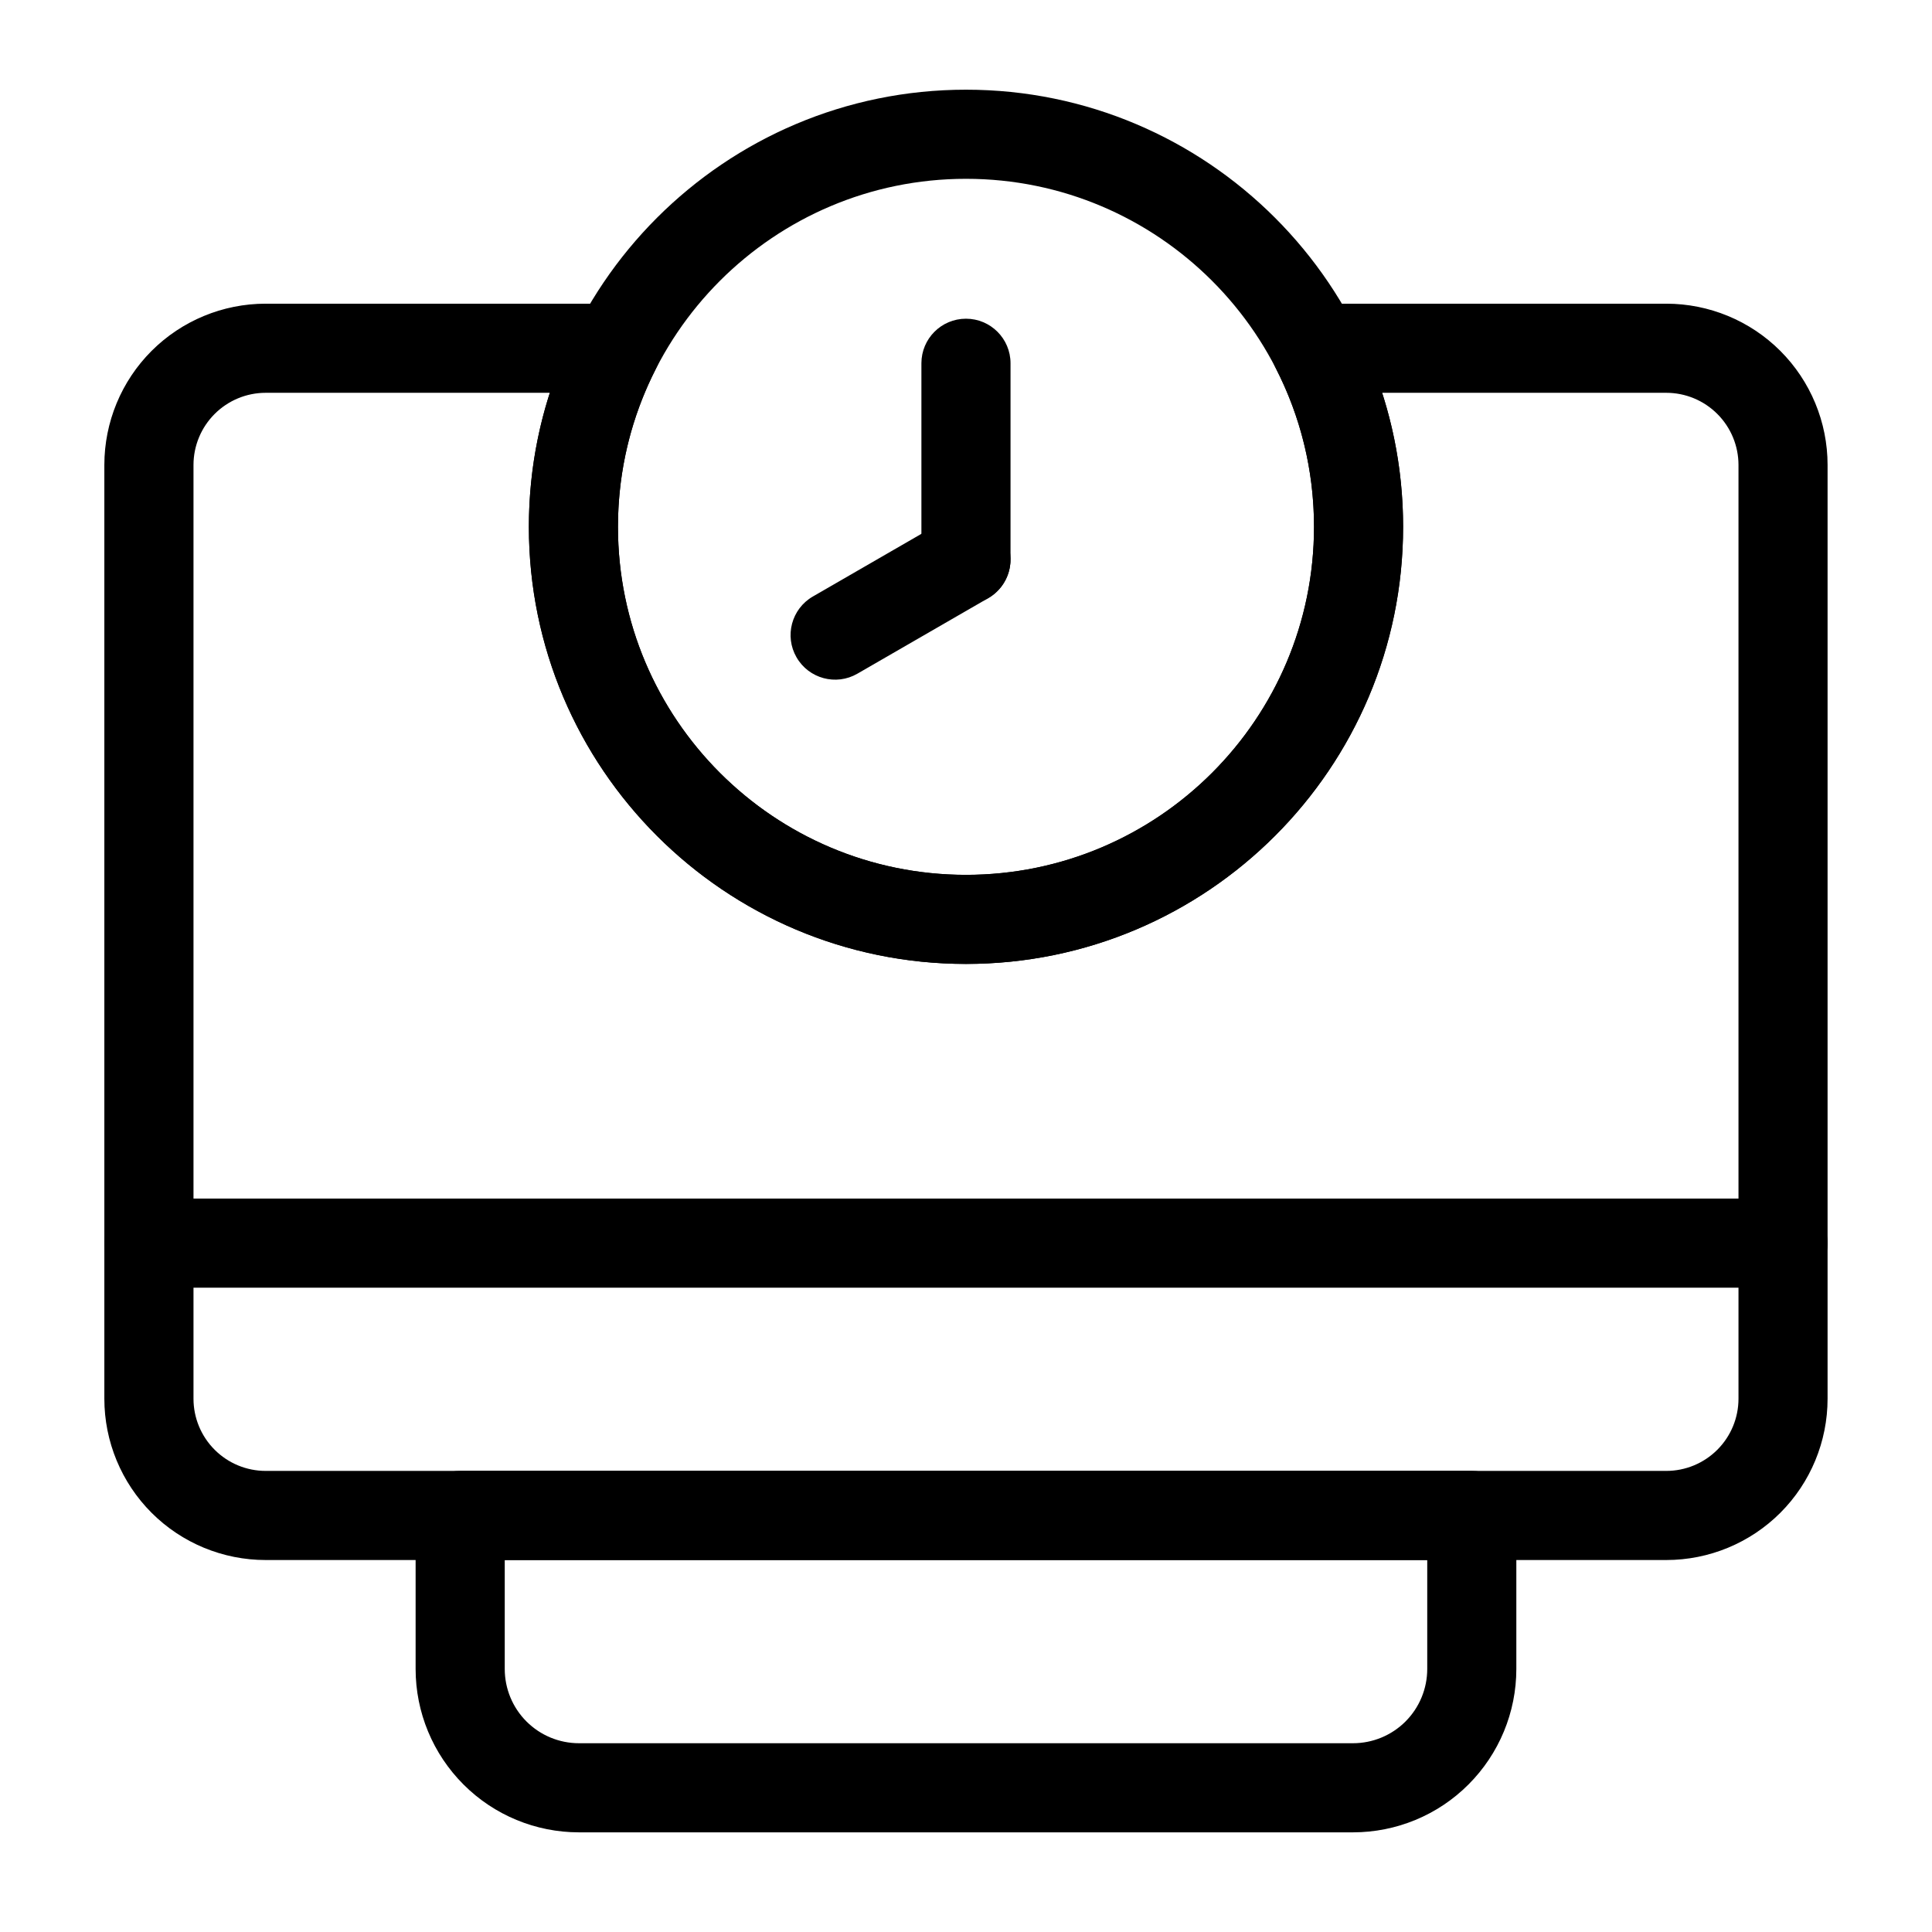<?xml version="1.0" encoding="UTF-8"?>
<!-- Uploaded to: SVG Repo, www.svgrepo.com, Generator: SVG Repo Mixer Tools -->
<svg fill="#000000" width="800px" height="800px" version="1.1" viewBox="144 144 512 512" xmlns="http://www.w3.org/2000/svg">
 <g fill-rule="evenodd">
  <path d="m400 167.77c-63.938 0-115.84 51.906-115.84 115.84s51.906 115.84 115.84 115.84 115.84-51.906 115.84-115.84-51.906-115.84-115.84-115.84zm0 23.617c50.902 0 92.23 41.328 92.23 92.23s-41.328 92.23-92.23 92.23-92.23-41.328-92.23-92.23 41.328-92.23 92.23-92.23z"/>
  <path d="m411.8 292.29v-52.02c0-6.519-5.289-11.809-11.809-11.809-6.519 0-11.809 5.289-11.809 11.809v52.02c0 6.504 5.289 11.809 11.809 11.809 6.519 0 11.809-5.305 11.809-11.809z"/>
  <path d="m394.09 282.06-34.684 20.027c-5.637 3.258-7.574 10.484-4.312 16.121 3.258 5.652 10.484 7.59 16.121 4.328l34.684-20.027c5.637-3.258 7.574-10.484 4.328-16.121-3.258-5.652-10.5-7.59-16.137-4.328z"/>
  <path d="m183.47 485.25h433.05c6.519 0 11.809-5.289 11.809-11.809 0-6.519-5.289-11.809-11.809-11.809h-433.05c-6.519 0-11.809 5.289-11.809 11.809 0 6.519 5.289 11.809 11.809 11.809z"/>
  <path d="m545.85 545.61c0-6.519-5.289-11.809-11.809-11.809h-268.09c-6.519 0-11.809 5.289-11.809 11.809v40.684c0 11.492 4.566 22.5 12.691 30.621 8.109 8.125 19.129 12.676 30.605 12.676h205.11c11.477 0 22.5-4.551 30.605-12.676 8.125-8.125 12.691-19.129 12.691-30.621v-40.684zm-23.617 11.809v28.875c0 5.227-2.078 10.234-5.762 13.918-3.699 3.699-8.707 5.762-13.918 5.762h-205.11c-5.211 0-10.219-2.062-13.918-5.762-3.684-3.684-5.762-8.691-5.762-13.918v-28.875z"/>
  <path d="m492.65 224.48c-4.109 0-7.918 2.141-10.078 5.652-2.141 3.512-2.297 7.871-0.426 11.539 6.438 12.578 10.078 26.844 10.078 41.941 0 50.902-41.328 92.23-92.23 92.23s-92.23-41.328-92.23-92.23c0-15.098 3.637-29.363 10.078-41.941 1.875-3.668 1.715-8.031-0.426-11.539-2.156-3.512-5.969-5.652-10.078-5.652h-92.938c-11.336 0-22.215 4.504-30.23 12.516-8.016 8.016-12.516 18.895-12.516 30.23v247.45c0 11.336 4.504 22.215 12.516 30.23 8.016 8.016 18.895 12.516 30.23 12.516h371.18c11.336 0 22.215-4.504 30.23-12.516 8.016-8.016 12.516-18.895 12.516-30.23v-247.45c0-11.336-4.504-22.215-12.516-30.23-8.016-8.016-18.895-12.516-30.23-12.516h-92.938zm17.633 23.617h75.305c5.07 0 9.934 2.016 13.523 5.606 3.59 3.59 5.606 8.453 5.606 13.523v247.45c0 5.07-2.016 9.934-5.606 13.523-3.59 3.59-8.453 5.606-13.523 5.606h-371.18c-5.07 0-9.934-2.016-13.523-5.606-3.59-3.59-5.606-8.453-5.606-13.523v-247.45c0-5.07 2.016-9.934 5.606-13.523 3.59-3.59 8.453-5.606 13.523-5.606h75.305c-3.606 11.195-5.559 23.129-5.559 35.52 0 63.938 51.906 115.84 115.84 115.84s115.84-51.906 115.84-115.84c0-12.391-1.953-24.324-5.559-35.52z"/>
 </g>
</svg>
